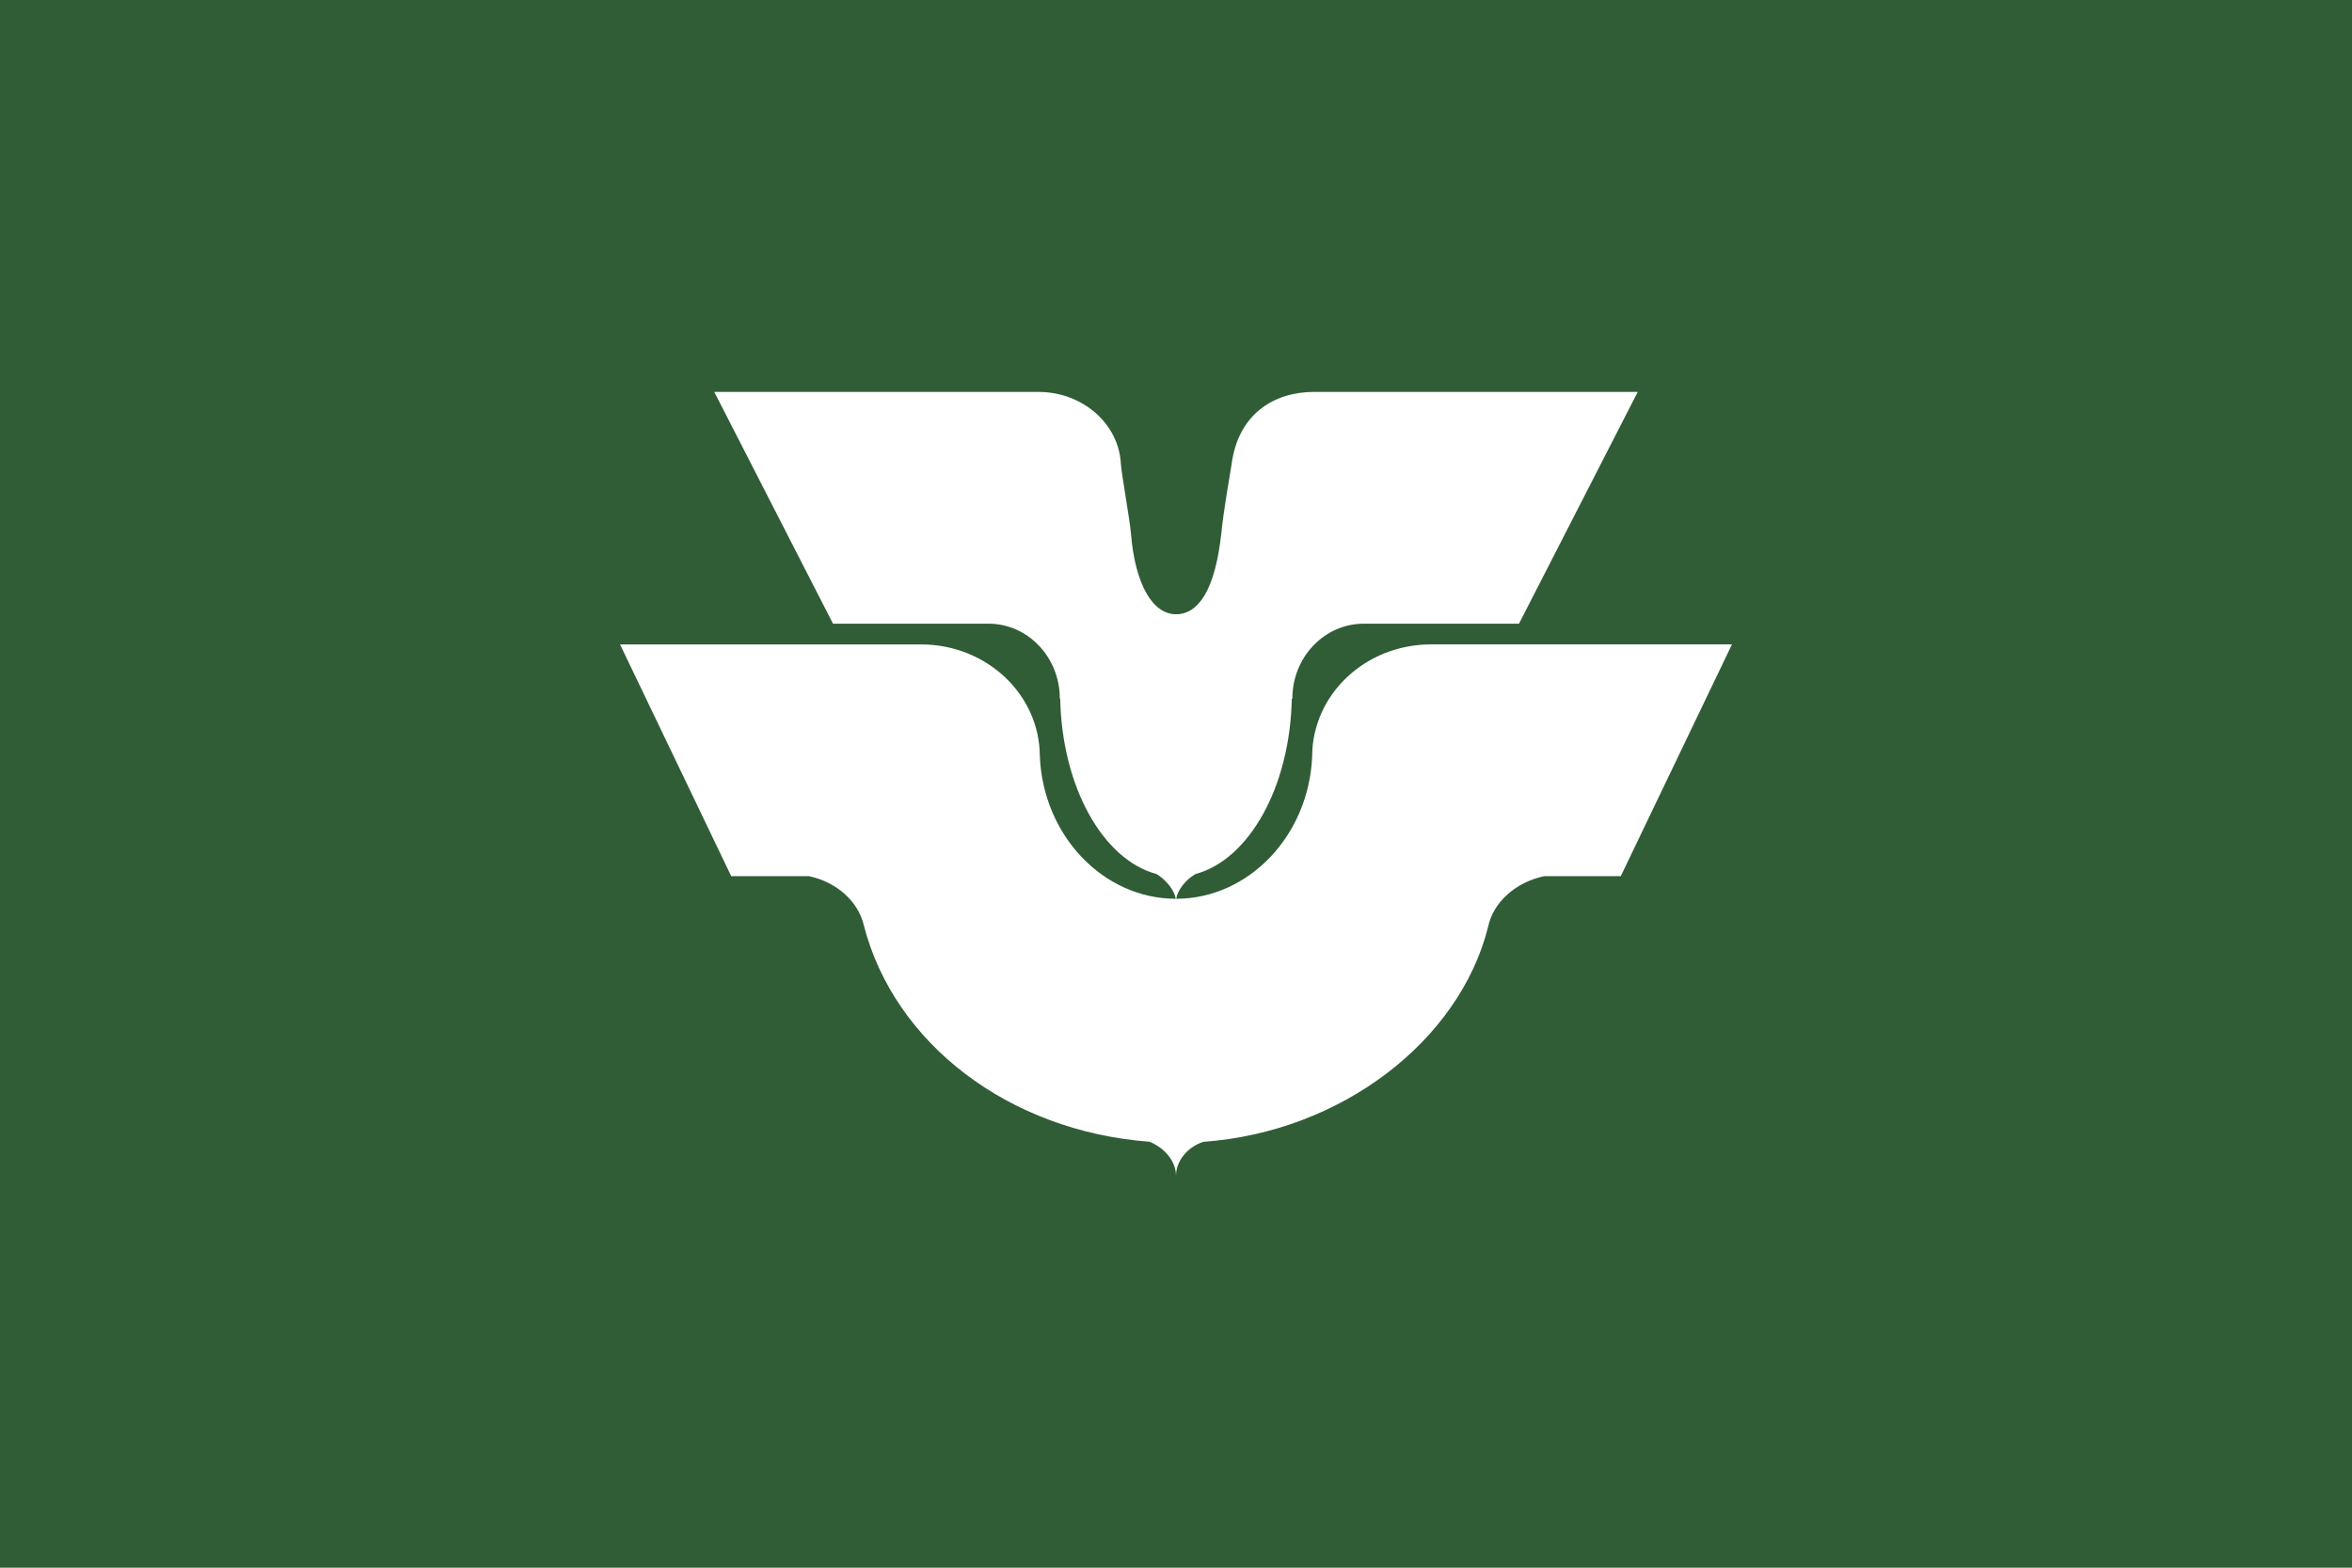 <?xml version="1.0" encoding="UTF-8" standalone="no"?>
<!-- Created with Inkscape (http://www.inkscape.org/) -->

<svg
   xmlns:dc="http://purl.org/dc/elements/1.1/"
   xmlns:cc="http://creativecommons.org/ns#"
   xmlns:rdf="http://www.w3.org/1999/02/22-rdf-syntax-ns#"
   xmlns:svg="http://www.w3.org/2000/svg"
   xmlns="http://www.w3.org/2000/svg"
   version="1.0"
   width="900"
   height="600"
   id="svg2">
  <defs
     id="defs5" />
  <rect
     width="900"
     height="600"
     x="0"
     y="0"
     id="rect2491"
     style="fill:#305d36;stroke:none" />
  <path
     d="m 273.317,150 45.433,88.702 59.54,0 c 15.046,0.013 27.246,12.851 27.246,28.643 l 0.158,0 c 0.643,33.867 16.396,61.747 36.937,67.203 3.771,2.39 6.779,6.234 7.279,9.443 -27.83,-0.053 -50.81,-24.288 -52.013,-54.627 -0.103,-23.602 -20.418,-42.728 -45.433,-42.728 l -115.204,0 42.548,88.702 29.77,0 c 10.486,2.248 18.745,9.526 20.936,18.682 11.574,45.275 55.442,78.905 109.3,82.955 C 445.195,439.072 450,444.112 450,450 c 0,-5.865 4.63,-11.101 10.412,-12.981 52.958,-3.815 98.055,-38.72 109.007,-82.234 1.918,-9.529 10.649,-17.158 21.454,-19.449 l 29.319,0 42.548,-88.702 -115.024,0 -0.18,0 c -25.079,0 -45.433,19.223 -45.433,42.909 -1.286,30.256 -24.238,54.395 -52.013,54.447 0.481,-3.204 3.379,-7.121 7.302,-9.443 0.016,-0.004 0.029,-0.018 0.045,-0.022 20.488,-5.489 36.193,-33.285 36.869,-67.067 l 0.225,0 c -1.4e-4,-0.038 0,-0.075 0,-0.113 0,-15.8 12.235,-28.643 27.291,-28.643 l 59.428,0 45.433,-88.702 -123.34,0 -0.563,0 c -14.76,0 -28.907,7.971 -31.505,27.652 -1.211,7.649 -3.029,17.548 -3.921,26.345 -2.384,22.096 -8.933,31.1 -17.353,31.1 -8.631,0 -15.605,-10.782 -17.263,-31.1 -0.446,-5.227 -3.528,-22.272 -3.831,-26.367 C 428.195,162.262 414.346,150 397.356,150 l -0.586,0 -123.453,0 z"
     id="rect2478"
     style="fill:#ffffff;stroke:none" />
</svg>
